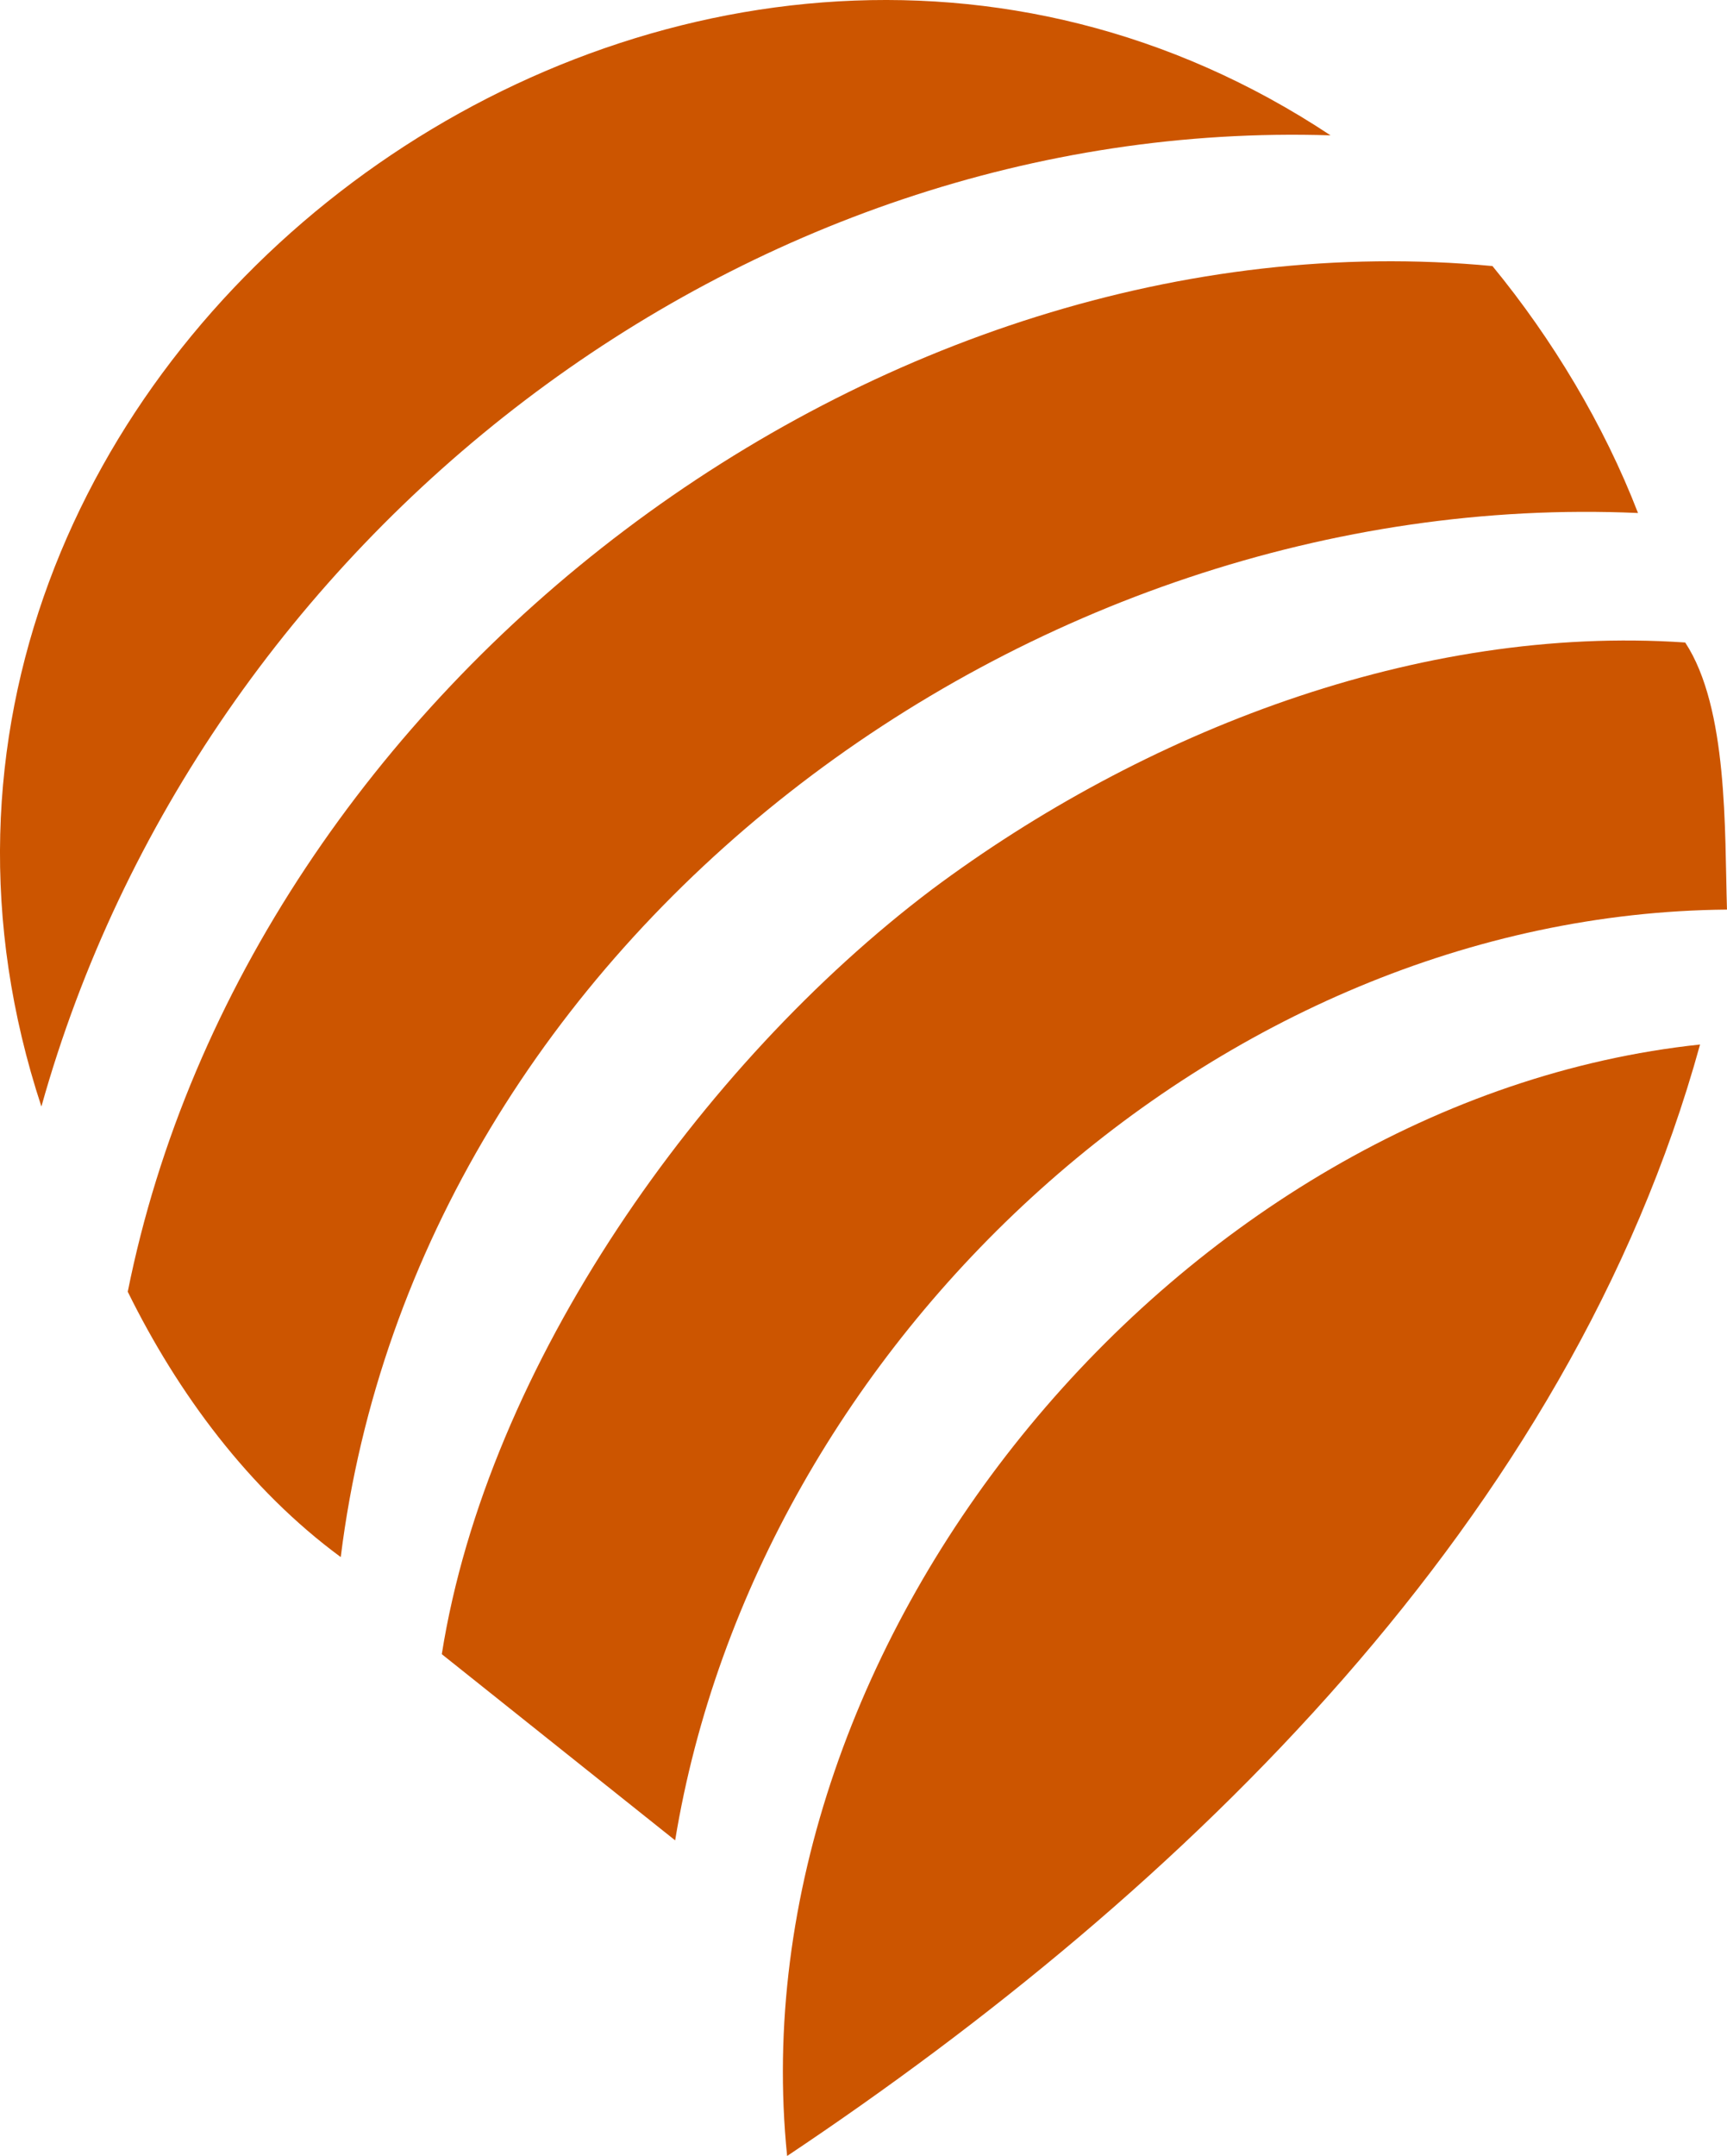 <svg xmlns="http://www.w3.org/2000/svg" version="1.1" xmlns:xlink="http://www.w3.org/1999/xlink" width="640.34" height="799.14"><svg id="SvgjsSvg1001" data-name="Layer 1" xmlns="http://www.w3.org/2000/svg" viewBox="0 0 640.34 799.14">
  <g>
    <path d="M640.34,337.15c-189.32,1.66-359.65,160.04-390.01,345,0,0-86.52-69.01-86.52-69.01,16.97-107.25,96.03-218.68,181.63-283.38,78.25-58.44,180.39-98.35,279.4-91.61,15.98,24.34,14.59,69.79,15.49,99Z" style="fill: #c50;"></path>
    <path d="M630.35,387.16c-48.37,175.45-190.95,313.48-338.5,411.98-19.58-192.48,146.48-391.59,338.5-411.98Z" style="fill: #c50;"></path>
  </g>
  <g>
    <path d="M607.34,190.15c-226.33-10.06-452.42,157.3-481,387-34.03-25.04-60.45-60.74-78.97-98.36C92.32,254.38,325.34,77.03,553.38,98.62c22.15,26.95,41.32,58.79,53.96,91.53Z" style="fill: #c50;"></path>
    <path d="M493.34,50.17C275.09,43.22,74.43,199.03,15.35,410.15-75.18,135.19,254.07-108.3,493.34,50.17Z" style="fill: #c50;"></path>
  </g>
</svg><style>@media (prefers-color-scheme: light) { :root { filter: none; } }
@media (prefers-color-scheme: dark) { :root { filter: none; } }
</style></svg>